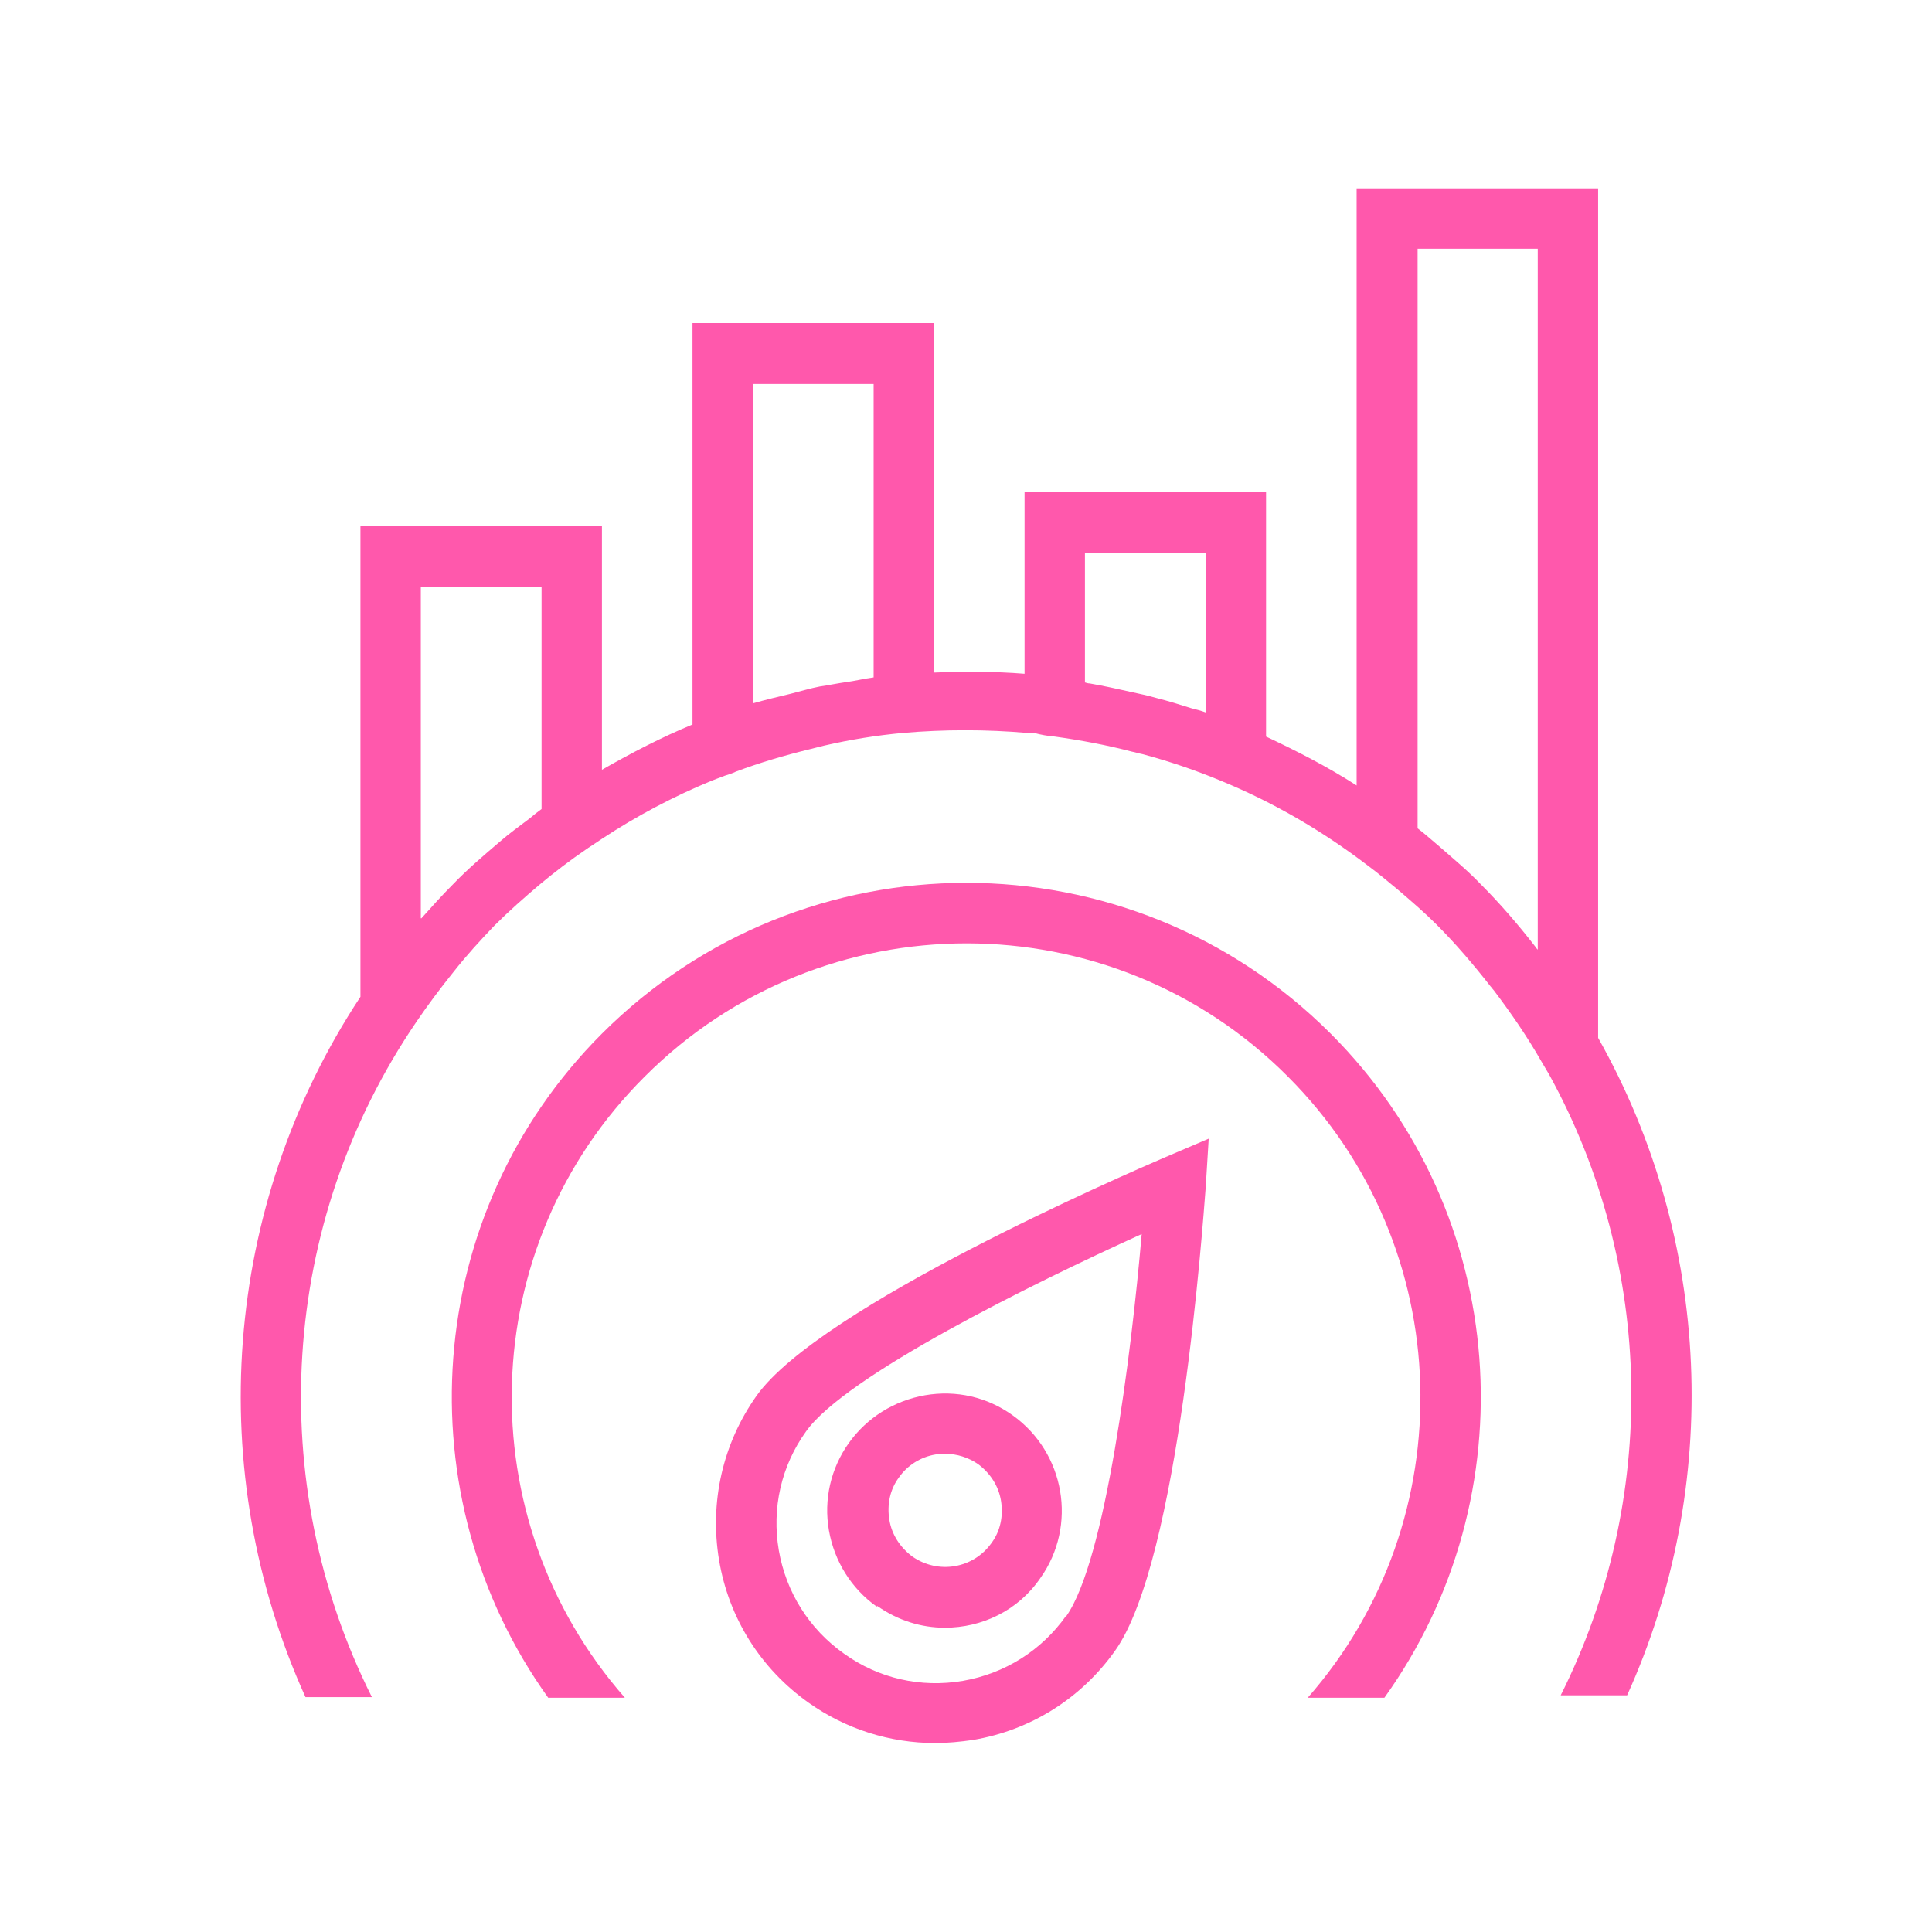 <svg width="64" height="64" viewBox="0 0 64 64" fill="none" xmlns="http://www.w3.org/2000/svg">
<path d="M52.94 34.48V6.24H44.94V26.02C43.98 25.4 42.96 24.88 41.94 24.4V16.3H33.94V22.32C32.94 22.24 31.94 22.24 30.94 22.28V10.7H22.94V24C21.92 24.42 20.92 24.94 19.94 25.5V17.42H11.94V33.02C7.36 39.96 6.74 48.76 10.12 56.22H12.32C8.76 49.12 9.24 40.52 13.8 33.84C14.18 33.28 14.6 32.72 15.02 32.2C15.46 31.64 15.92 31.14 16.38 30.66C16.86 30.18 17.36 29.74 17.88 29.3C18.36 28.9 18.88 28.5 19.44 28.12C19.46 28.12 19.48 28.08 19.5 28.08L19.92 27.8C21.1 27.02 22.32 26.38 23.58 25.86L24 25.7C24.12 25.66 24.26 25.62 24.38 25.56C25.18 25.26 26 25.02 26.82 24.82C26.98 24.78 27.14 24.74 27.3 24.7C28.16 24.5 29.04 24.36 29.9 24.28C31.28 24.16 32.66 24.16 34.04 24.28H34.26C34.48 24.34 34.7 24.38 34.94 24.4C35.8 24.52 36.66 24.68 37.5 24.9C37.62 24.92 37.72 24.96 37.84 24.98C38.74 25.22 39.62 25.52 40.48 25.88C42.18 26.58 43.8 27.52 45.32 28.68C45.7 28.96 46.02 29.24 46.34 29.5C46.76 29.86 47.18 30.22 47.58 30.62C48.22 31.26 48.8 31.94 49.38 32.68C49.42 32.72 49.44 32.76 49.48 32.8C50.04 33.54 50.58 34.32 51.06 35.16L51.32 35.6C54.82 41.96 54.94 49.7 51.7 56.16H53.9C57.04 49.22 56.72 41.08 52.94 34.38V34.48ZM13.94 30.42V19.44H17.94V26.8C17.8 26.9 17.68 27 17.56 27.1C17.22 27.36 16.88 27.6 16.56 27.88C16.02 28.34 15.48 28.8 15 29.3C14.64 29.66 14.3 30.04 13.96 30.42H13.94ZM24.94 12.72H28.94V22.44C28.62 22.48 28.32 22.56 28 22.6C27.72 22.64 27.44 22.7 27.16 22.74C26.84 22.8 26.52 22.9 26.2 22.98C25.78 23.08 25.36 23.18 24.94 23.3V12.7V12.72ZM46.94 8.24H50.94V31.46C50.94 31.46 50.88 31.4 50.86 31.36C50.3 30.64 49.7 29.94 49.04 29.28C48.64 28.86 48.16 28.46 47.68 28.04C47.44 27.84 47.2 27.62 46.96 27.44V8.24H46.94ZM35.94 22.58V18.32H39.94V23.6C39.78 23.54 39.62 23.5 39.46 23.46C39.08 23.34 38.7 23.22 38.3 23.12C38.02 23.04 37.74 22.98 37.46 22.92C37.02 22.82 36.56 22.72 36.1 22.64C36.04 22.64 35.98 22.62 35.92 22.6H35.94V22.58Z" fill="#FF58AC"/>
<path d="M19.94 34.24C13.96 40.22 13.38 49.58 18.16 56.24H20.7C15.5 50.32 15.7 41.3 21.36 35.66C27.24 29.78 36.8 29.78 42.66 35.66C48.3 41.3 48.5 50.34 43.32 56.24H45.86C50.64 49.58 50.06 40.22 44.08 34.24C37.42 27.58 26.6 27.58 19.94 34.24Z" fill="#FF58AC"/>
<path d="M29.06 53.2C29.74 53.68 30.52 53.92 31.3 53.92C32.52 53.92 33.72 53.36 34.46 52.28C35.7 50.54 35.28 48.12 33.54 46.88C32.7 46.28 31.68 46.04 30.64 46.22C29.62 46.4 28.72 46.96 28.12 47.8C27.52 48.64 27.28 49.68 27.46 50.7C27.64 51.72 28.2 52.62 29.04 53.22L29.06 53.2ZM29.78 48.94C30.06 48.54 30.5 48.26 31 48.18C31.1 48.18 31.22 48.16 31.32 48.16C31.7 48.16 32.08 48.28 32.4 48.5C32.8 48.8 33.08 49.22 33.16 49.72C33.24 50.22 33.14 50.72 32.84 51.12C32.24 51.96 31.08 52.16 30.22 51.56C29.82 51.26 29.54 50.84 29.46 50.34C29.38 49.84 29.48 49.34 29.78 48.94Z" fill="#FF58AC"/>
<path d="M25.06 46.24C23.94 47.82 23.5 49.76 23.82 51.68C24.14 53.6 25.2 55.28 26.78 56.4C28.02 57.28 29.48 57.74 30.98 57.74C31.4 57.74 31.8 57.7 32.22 57.64C34.14 57.32 35.82 56.26 36.94 54.68C39.06 51.7 39.84 40.6 39.94 39.34L40.04 37.72L38.54 38.36C37.38 38.86 27.16 43.28 25.06 46.24ZM35.32 53.52C34.5 54.68 33.28 55.44 31.9 55.68C30.5 55.92 29.1 55.6 27.96 54.78C26.8 53.96 26.04 52.74 25.8 51.36C25.56 49.96 25.88 48.56 26.7 47.42C28 45.58 34.2 42.52 37.82 40.88C37.48 44.84 36.62 51.7 35.32 53.54V53.52Z" fill="#FF58AC"/>
</svg>
